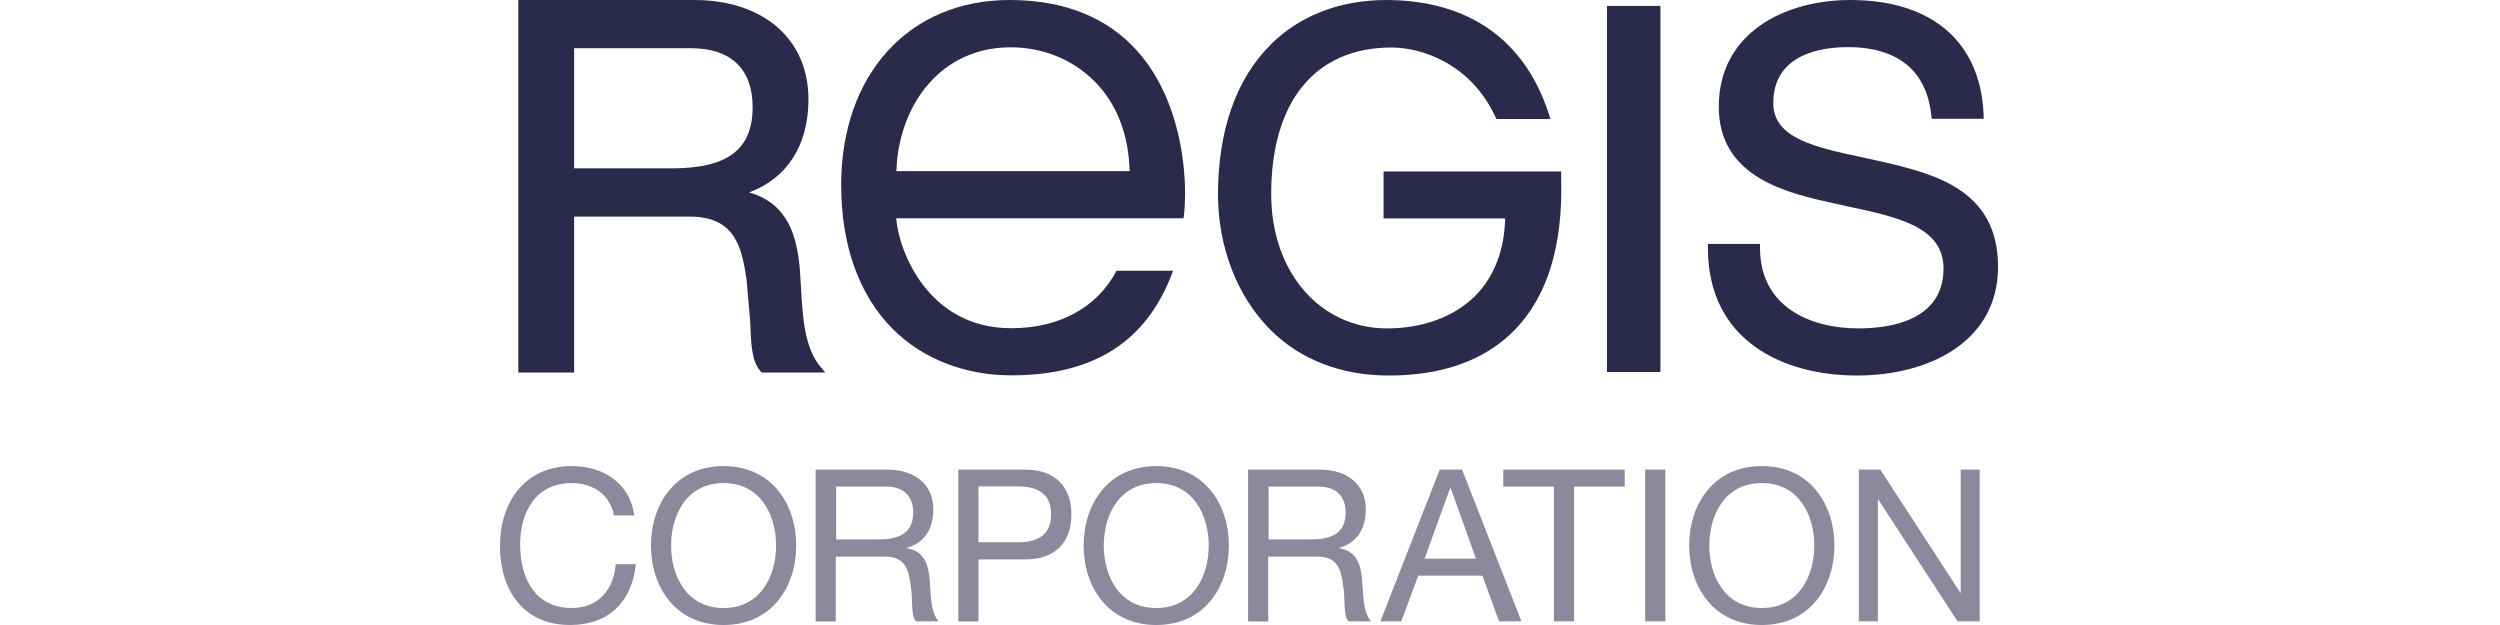 <svg xmlns="http://www.w3.org/2000/svg" width="560" height="140" viewBox="0 0 560 140" fill="none"><g clip-path="url(#clip0_3174_41885)"><g opacity="0.55"><path d="M137.541 115.454C136.589 110.652 132.739 108.21 128.02 108.21C119.907 108.21 116.512 114.874 116.512 121.953C116.512 129.694 119.948 136.193 128.103 136.193C134.064 136.193 137.5 132.012 137.914 126.382H142.426C141.556 134.868 136.299 140.001 127.73 140.001C117.174 140.001 112 132.178 112 122.284C112 112.39 117.63 104.401 128.103 104.401C135.182 104.401 141.06 108.21 142.095 115.454H137.582H137.541Z" fill="#2A2A4B"></path><path d="M162.085 104.402C172.889 104.402 178.353 112.971 178.353 122.202C178.353 131.433 172.889 140.002 162.085 140.002C151.281 140.002 145.816 131.433 145.816 122.202C145.816 112.971 151.281 104.402 162.085 104.402ZM162.085 136.194C170.364 136.194 173.841 129.032 173.841 122.202C173.841 115.372 170.364 108.21 162.085 108.21C153.806 108.21 150.329 115.372 150.329 122.202C150.329 129.032 153.806 136.194 162.085 136.194Z" fill="#2A2A4B"></path><path d="M182.745 105.188H198.723C205.098 105.188 209.072 108.665 209.072 114.088C209.072 118.186 207.251 121.581 203.153 122.698V122.781C207.127 123.526 207.913 126.465 208.244 129.777C208.534 133.089 208.327 136.814 210.231 139.174H205.181C203.898 137.808 204.601 134.124 203.939 130.812C203.484 127.459 202.656 124.685 198.268 124.685H187.215V139.215H182.703V105.229L182.745 105.188ZM196.695 120.836C200.917 120.836 204.56 119.759 204.56 114.792C204.56 111.48 202.739 108.996 198.516 108.996H187.298V120.836H196.736H196.695Z" fill="#2A2A4B"></path><path d="M214.662 105.188H229.565C236.312 105.188 239.996 108.955 239.996 115.247C239.996 121.539 236.312 125.348 229.565 125.306H219.174V139.215H214.662V105.229V105.188ZM219.174 121.456H228.033C233.125 121.498 235.443 119.262 235.443 115.206C235.443 111.149 233.125 108.955 228.033 108.955H219.174V121.415V121.456Z" fill="#2A2A4B"></path><path d="M258.999 104.402C269.803 104.402 275.267 112.971 275.267 122.202C275.267 131.433 269.803 140.002 258.999 140.002C248.195 140.002 242.73 131.433 242.73 122.202C242.73 112.971 248.195 104.402 258.999 104.402ZM258.999 136.194C267.278 136.194 270.755 129.032 270.755 122.202C270.755 115.372 267.278 108.21 258.999 108.21C250.72 108.21 247.243 115.372 247.243 122.202C247.243 129.032 250.72 136.194 258.999 136.194V136.194Z" fill="#2A2A4B"></path><path d="M279.612 105.188H295.59C301.965 105.188 305.939 108.665 305.939 114.088C305.939 118.186 304.118 121.581 300.02 122.698V122.781C303.952 123.526 304.78 126.465 305.111 129.777C305.401 133.089 305.194 136.814 307.098 139.174H302.048C300.765 137.808 301.469 134.124 300.806 130.812C300.351 127.459 299.523 124.685 295.135 124.685H284.082V139.215H279.57V105.229L279.612 105.188ZM293.562 120.836C297.784 120.836 301.427 119.759 301.427 114.792C301.427 111.48 299.606 108.996 295.383 108.996H284.165V120.836H293.603H293.562Z" fill="#2A2A4B"></path><path d="M322.497 105.188H327.506L340.794 139.174H335.785L332.059 128.949H317.695L313.887 139.174H309.209L322.497 105.188V105.188ZM319.103 125.141H330.611L324.939 109.286H324.857L319.103 125.141V125.141Z" fill="#2A2A4B"></path><path d="M348.081 108.996H336.738V105.188H363.935V108.996H352.593V139.174H348.081V108.996V108.996Z" fill="#2A2A4B"></path><path d="M368.523 105.188H373.036V139.174H368.523V105.188V105.188Z" fill="#2A2A4B"></path><path d="M394.643 104.402C405.448 104.402 410.912 112.971 410.912 122.202C410.912 131.433 405.448 140.002 394.643 140.002C383.839 140.002 378.375 131.433 378.375 122.202C378.375 112.971 383.839 104.402 394.643 104.402ZM394.643 136.194C402.923 136.194 406.4 129.032 406.4 122.202C406.4 115.372 402.923 108.21 394.643 108.21C386.364 108.21 382.887 115.372 382.887 122.202C382.887 129.032 386.364 136.194 394.643 136.194Z" fill="#2A2A4B"></path><path d="M416.383 105.188H421.185L439.109 132.757H439.192V105.188H443.456V139.174H438.488L420.729 111.894H420.647V139.174H416.383V105.188V105.188Z" fill="#2A2A4B"></path></g><path d="M183.742 82.129C180.182 77.782 179.809 71.076 179.437 64.577L179.147 60.024C178.443 53.028 176.663 45.659 167.805 43.093C176.167 40.03 181.093 32.661 181.093 22.271C181.093 8.734 170.992 0 155.427 0H116.102V83.454H128.603V48.516H154.393C164.41 48.516 166.107 54.891 167.225 62.59C167.225 62.632 168.053 72.153 168.053 72.153C168.219 76.913 168.343 81.011 170.413 83.205L170.661 83.454H184.86L183.783 82.129H183.742ZM150.46 37.711H128.603V10.804H154.848C163.707 10.804 168.591 15.482 168.591 23.968C168.591 33.489 163.003 37.711 150.501 37.711H150.46Z" fill="#2A2A4B"></path><path d="M284.543 10.101C276.885 17.717 272.87 29.225 272.828 43.424C272.828 55.305 277.092 66.357 284.543 73.85C291.291 80.597 300.48 84.116 311.078 84.116C323.248 84.116 332.728 80.639 339.309 73.891C346.637 66.357 350.114 54.973 349.7 40.071V38.415H309.919V48.93H337.157C336.991 55.925 334.756 61.928 330.492 66.233C325.773 70.952 318.736 73.56 310.705 73.56C295.679 73.56 284.75 60.934 284.75 43.507C284.75 22.726 294.561 10.722 311.574 10.639C319.026 10.639 329.623 14.654 334.963 26.162L335.211 26.659H347.299L346.926 25.5C341.545 8.9 328.961 0.083 310.622 0C300.191 0 291.166 3.436 284.543 10.059" fill="#2A2A4B"></path><path d="M371.932 1.323H359.969V83.328H371.932V1.323Z" fill="#2A2A4B"></path><path d="M385.009 23.927C385.009 39.905 400.615 43.3 410.922 45.577L413.53 46.156C425.245 48.64 435.346 50.834 435.346 60.148C435.346 71.821 423.382 73.56 416.262 73.56C405.624 73.56 394.24 68.841 394.24 55.511V54.642H382.566V55.511C382.566 76.623 399.828 84.116 415.931 84.116C432.034 84.116 447.558 76.582 447.558 59.775C447.558 42.969 434.228 39.119 421.768 36.263L417.463 35.31C406.576 32.992 397.22 31.005 397.22 23.099C397.22 12.212 407.735 10.556 413.986 10.556C421.727 10.556 431.248 13.205 432.614 25.831L432.697 26.617H444.329V25.707C443.666 9.397 432.779 0 414.441 0C399.787 0 385.009 7.368 385.009 23.885" fill="#2A2A4B"></path><path d="M253.038 38.332H200.797C201.004 30.426 203.985 22.726 209.118 17.593C213.671 12.998 219.674 10.597 226.38 10.597C233.583 10.597 240.247 13.288 245.173 18.214C250.224 23.264 252.832 30.26 253.038 38.374M265.457 43.383C265.457 34.648 263.305 21.029 254.818 11.508C248.071 3.891 238.384 0 226.131 0C203.654 0 188.461 16.6 188.42 41.396C188.42 54.891 192.394 66.067 199.928 73.643C206.634 80.39 216.114 84.075 226.545 84.075C245.173 84.075 257.054 76.375 262.766 60.645H250.099C245.836 68.799 237.391 73.519 226.545 73.519C207.834 73.56 201.253 56.05 200.756 48.888H265.126L265.209 48.102C265.374 46.777 265.457 45.163 265.457 43.341" fill="#2A2A4B"></path></g><defs><clipPath id="clip0_3174_41885"><rect width="560" height="140" fill="white"></rect></clipPath></defs></svg>